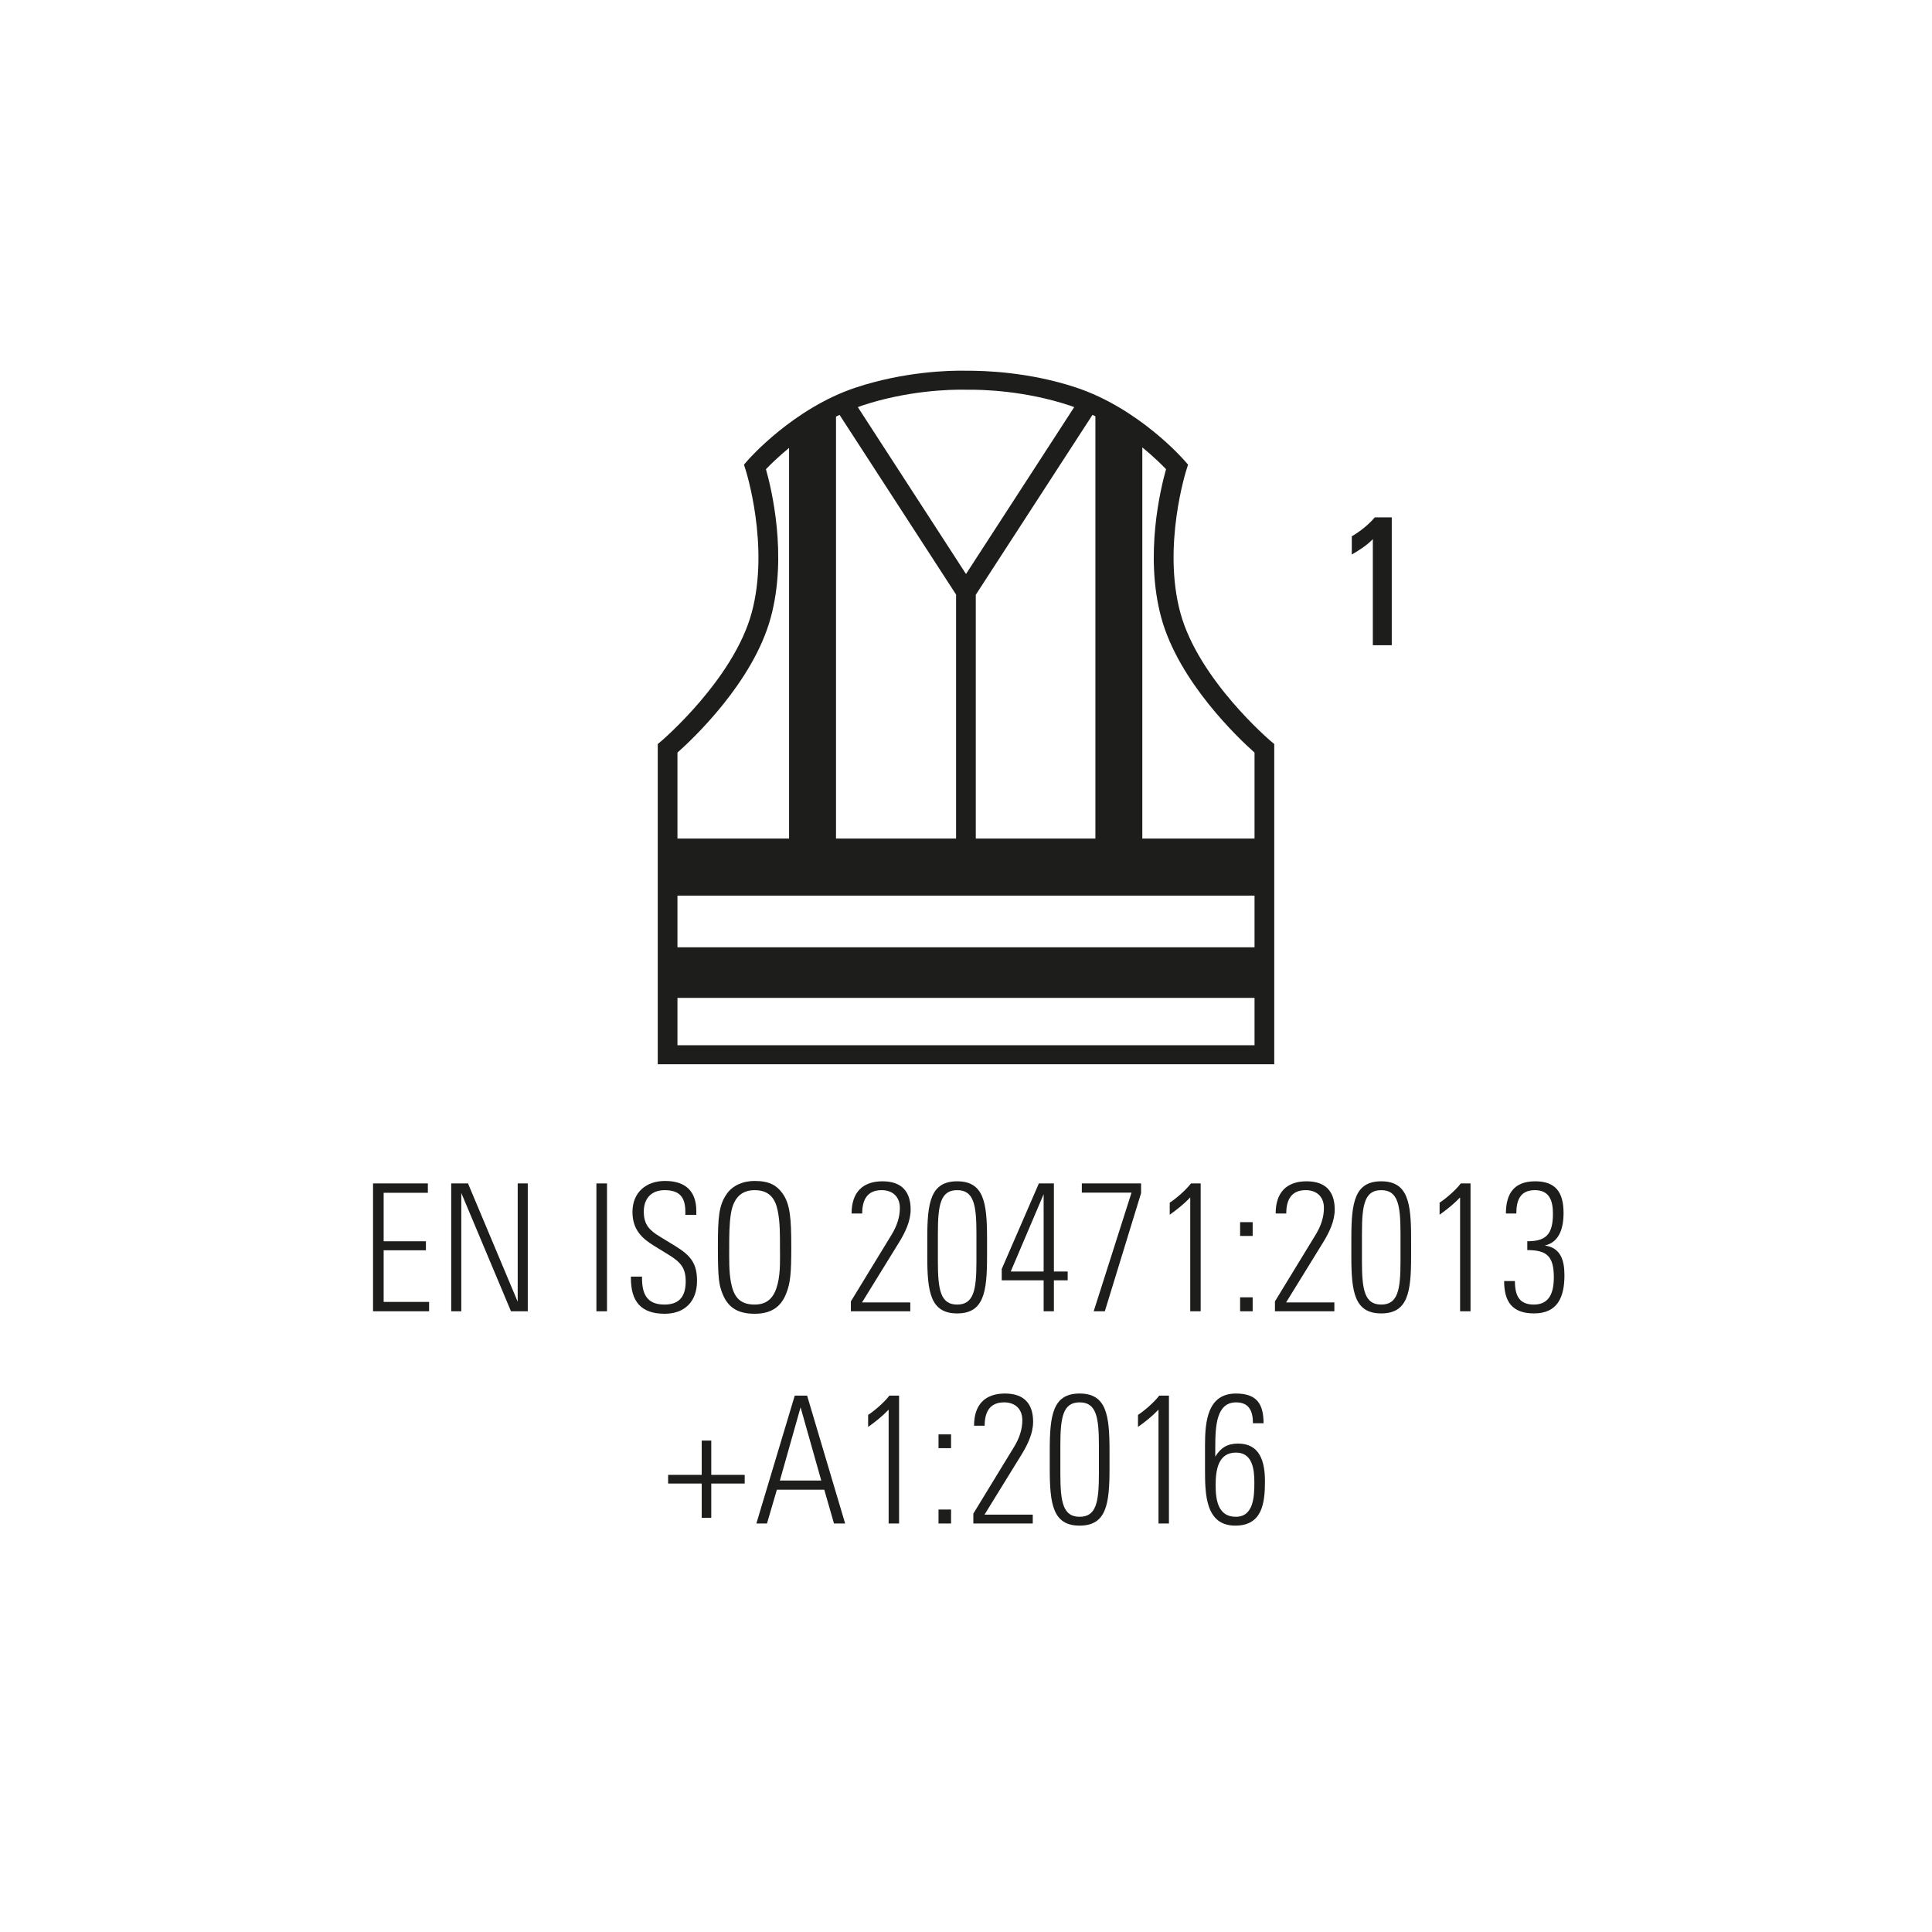<?xml version="1.0" encoding="utf-8"?>
<!-- Generator: Adobe Illustrator 27.7.0, SVG Export Plug-In . SVG Version: 6.00 Build 0)  -->
<svg version="1.1" xmlns="http://www.w3.org/2000/svg" xmlns:xlink="http://www.w3.org/1999/xlink" x="0px" y="0px"
	 viewBox="0 0 1417.323 1417.323" enable-background="new 0 0 1417.323 1417.323" xml:space="preserve">
<g id="Ebene_1">
	<g>
		<g>
			<path fill="#1D1E1B" d="M1007.12,473.347v-77.838c-4.411,4.541-9.989,8.173-15.438,11.287v-13.362
				c5.838-3.373,12.584-8.692,16.865-13.881h12.454v93.795H1007.12z"/>
		</g>
		<g>
			<path fill="#1D1E1B" d="M273.668,961.965V868.17h40.217v6.876h-32.433v35.546h31.006v6.616h-31.006v37.881h33.341v6.876H273.668z
				"/>
			<path fill="#1D1E1B" d="M374.859,961.965l-36.454-86.79v86.79h-7.395V868.17h12.324l36.454,86.79v-86.79h7.395v93.795H374.859z"
				/>
			<path fill="#1D1E1B" d="M437.521,961.965V868.17h7.784v93.795H437.521z"/>
			<path fill="#1D1E1B" d="M487.597,963.781c-17.514,0-24.778-9.211-24.778-26.205v-1.038h8.173v1.038
				c0,11.416,3.373,19.459,16.476,19.459c11.416,0,15.567-6.616,15.567-16.995c0-9.73-3.502-14.011-12.583-19.589l-10.379-6.357
				c-9.081-5.578-16.086-11.935-16.086-25.038c0-14.27,9.988-22.703,23.87-22.703c14.529,0,22.962,7.005,22.962,22.054v2.854h-8.043
				v-2.076c0-9.73-3.113-16.087-15.179-16.087c-9.6,0-15.308,5.968-15.308,15.697c0,9.73,4.151,13.751,12.064,18.552l11.027,6.746
				c11.676,7.135,15.956,13.103,15.956,25.557C511.337,954.96,502.127,963.781,487.597,963.781z"/>
			<path fill="#1D1E1B" d="M576.984,948.344c-3.373,8.951-9.601,15.438-23.352,15.438c-14.011,0-19.979-5.968-23.481-14.4
				c-2.725-6.746-3.503-11.416-3.503-34.249c0-22.314,0.649-31.006,6.616-39.438c4.022-5.708,11.287-9.341,20.368-9.341
				c11.027,0,16.087,3.373,20.108,8.692c5.968,7.914,6.746,18.681,6.746,39.957C580.487,933.944,579.837,940.949,576.984,948.344z
				 M570.497,888.019c-1.687-8.303-5.838-14.919-16.865-14.919c-11.157,0-15.827,7.524-17.384,16.995
				c-1.298,7.654-1.298,17.125-1.298,24.908c0,8.303-0.259,17.643,1.298,25.816c1.946,9.989,5.968,16.216,17.384,16.216
				c10.638,0,14.789-6.746,16.865-15.178c2.205-8.822,1.687-19.459,1.687-26.724C572.184,906.571,572.313,896.452,570.497,888.019z"
				/>
			<path fill="#1D1E1B" d="M659.494,911.5l-27.113,43.979h35.416v6.487h-43.589V954.7l30.098-49.298
				c3.502-5.838,5.838-12.324,5.838-19.2c0-8.303-5.319-13.103-13.362-13.103c-10.768,0-14.271,7.395-14.271,17.125h-7.784
				c0-15.178,7.784-23.611,22.703-23.611c14.141,0,20.627,7.654,20.627,20.757C668.056,895.933,663.905,904.365,659.494,911.5z"/>
			<path fill="#1D1E1B" d="M680.252,908.387c0-26.076,2.335-41.773,21.924-41.773c19.59,0,21.925,15.698,21.925,41.773v13.362
				c0,26.076-2.335,41.773-21.925,41.773c-19.589,0-21.924-15.697-21.924-41.773V908.387z M716.317,904.754
				c0-20.887-1.946-31.654-14.141-31.654s-14.141,10.768-14.141,31.654v20.627c0,20.887,1.946,31.654,14.141,31.654
				s14.141-10.768,14.141-31.654V904.754z"/>
			<path fill="#1D1E1B" d="M773.14,939.262v22.703h-7.524v-22.703H734.87v-8.303l27.243-62.789h11.027v64.606h10.118v6.486H773.14z
				 M765.616,876.084l-24.13,56.692h24.13V876.084z"/>
			<path fill="#1D1E1B" d="M810.503,961.965h-8.173l27.762-87.049h-36.454v-6.746h43.46v7.135L810.503,961.965z"/>
			<path fill="#1D1E1B" d="M873.163,961.965v-83.546c-4.54,4.8-9.6,8.822-15.048,12.714v-8.822
				c4.93-3.243,12.064-9.47,15.567-14.141h7.135v93.795H873.163z"/>
			<path fill="#1D1E1B" d="M909.748,906.7v-10.119h9.211V906.7H909.748z M909.748,961.965v-10.249h9.211v10.249H909.748z"/>
			<path fill="#1D1E1B" d="M970.591,911.5l-27.113,43.979h35.416v6.487h-43.589V954.7l30.097-49.298
				c3.503-5.838,5.838-12.324,5.838-19.2c0-8.303-5.318-13.103-13.361-13.103c-10.769,0-14.271,7.395-14.271,17.125h-7.784
				c0-15.178,7.784-23.611,22.703-23.611c14.141,0,20.627,7.654,20.627,20.757C979.154,895.933,975.002,904.365,970.591,911.5z"/>
			<path fill="#1D1E1B" d="M991.349,908.387c0-26.076,2.336-41.773,21.925-41.773s21.925,15.698,21.925,41.773v13.362
				c0,26.076-2.336,41.773-21.925,41.773s-21.925-15.697-21.925-41.773V908.387z M1027.414,904.754
				c0-20.887-1.946-31.654-14.141-31.654s-14.141,10.768-14.141,31.654v20.627c0,20.887,1.946,31.654,14.141,31.654
				s14.141-10.768,14.141-31.654V904.754z"/>
			<path fill="#1D1E1B" d="M1071.134,961.965v-83.546c-4.54,4.8-9.6,8.822-15.048,12.714v-8.822
				c4.93-3.243,12.064-9.47,15.567-14.141h7.135v93.795H1071.134z"/>
			<path fill="#1D1E1B" d="M1125.363,963.522c-16.086,0-21.924-8.692-21.924-23.74h7.913c0,10.768,3.243,17.254,13.881,17.254
				c11.417,0,14.66-8.692,14.66-19.979c0-15.697-5.319-19.979-19.46-19.979v-6.486c13.492,0,18.811-4.8,18.811-20.238
				c0-9.47-2.594-17.254-13.232-17.254c-10.768,0-13.621,7.395-13.621,17.125h-7.654c0-14.271,5.708-23.611,21.535-23.611
				c14.789,0,20.757,7.914,20.757,23.222c0,11.416-3.243,21.535-13.751,23.87c11.805,1.687,14.399,11.027,14.399,21.925
				C1147.676,951.587,1142.617,963.522,1125.363,963.522z"/>
		</g>
		<g>
			<path fill="#1D1E1B" d="M521.788,1088.329v25.168h-7.005v-25.168h-24.649v-6.357h24.649v-25.168h7.005v25.168h24.52v6.357
				H521.788z"/>
			<path fill="#1D1E1B" d="M611.823,1117.648l-7.135-24.779H569.92l-7.265,24.779h-7.784l28.151-93.795h9.081l27.892,93.795H611.823
				z M587.304,1032.415l-15.179,53.708h30.357L587.304,1032.415z"/>
			<path fill="#1D1E1B" d="M651.911,1117.648v-83.546c-4.54,4.8-9.6,8.822-15.049,12.714v-8.822
				c4.93-3.243,12.065-9.47,15.567-14.141h7.136v93.795H651.911z"/>
			<path fill="#1D1E1B" d="M688.496,1062.383v-10.119h9.211v10.119H688.496z M688.496,1117.648v-10.249h9.211v10.249H688.496z"/>
			<path fill="#1D1E1B" d="M749.339,1067.183l-27.113,43.979h35.416v6.487h-43.589v-7.265l30.097-49.298
				c3.503-5.838,5.838-12.324,5.838-19.2c0-8.303-5.318-13.103-13.361-13.103c-10.768,0-14.271,7.395-14.271,17.125h-7.784
				c0-15.178,7.784-23.611,22.703-23.611c14.141,0,20.627,7.654,20.627,20.757C757.902,1051.615,753.75,1060.048,749.339,1067.183z"
				/>
			<path fill="#1D1E1B" d="M770.097,1064.069c0-26.076,2.336-41.773,21.925-41.773s21.925,15.698,21.925,41.773v13.362
				c0,26.076-2.336,41.773-21.925,41.773s-21.925-15.697-21.925-41.773V1064.069z M806.162,1060.437
				c0-20.887-1.946-31.654-14.141-31.654s-14.141,10.768-14.141,31.654v20.627c0,20.887,1.946,31.654,14.141,31.654
				s14.141-10.768,14.141-31.654V1060.437z"/>
			<path fill="#1D1E1B" d="M849.882,1117.648v-83.546c-4.54,4.8-9.6,8.822-15.048,12.714v-8.822
				c4.93-3.243,12.064-9.47,15.567-14.141h7.135v93.795H849.882z"/>
			<path fill="#1D1E1B" d="M906.187,1119.205c-21.925,0-22.185-23.222-22.185-41.254v-17.773c0-17.384,1.816-37.881,22.703-37.881
				c15.179,0,20.238,7.524,20.238,21.795h-7.784c0-8.951-2.854-15.308-12.324-15.308c-14.271,0-15.309,16.605-15.309,32.951v6.876
				c4.022-6.616,8.952-9.6,16.735-9.6c15.827,0,19.719,12.844,19.719,27.762C927.981,1103.118,925.776,1119.205,906.187,1119.205z
				 M906.705,1065.626c-12.714,0-14.919,12.065-14.919,23.87c0,11.286,1.946,23.222,14.789,23.222
				c13.232,0,13.622-15.049,13.622-25.427C920.198,1077.172,918.511,1065.626,906.705,1065.626z"/>
		</g>
		<path fill="#1D1E1B" d="M932.326,543.75c-0.551-0.446-53.117-45.186-66.405-94.183c-13.338-48.997,4.281-104.504,4.49-105.029
			l1.157-3.677l-2.549-2.915c-1.363-1.574-33.844-38.438-79.479-53.617c-34.49-11.473-67.427-12.446-80.584-12.366
			c-12.539-0.34-46.2,0.736-81.201,12.366c-45.609,15.179-78.075,52.044-79.442,53.617l-2.532,2.915l1.154,3.677
			c0.198,0.525,17.815,55.927,4.49,105.029c-13.299,48.915-65.918,93.738-66.418,94.211l-2.48,2.047v234.923h225.918h0.446h225.903
			V545.824L932.326,543.75L932.326,543.75L932.326,543.75z M855.419,344.197c-3.965,14.021-15.938,63.148-3.518,108.912
			c12.891,47.317,57.267,89.118,68.427,98.993v63.068H838.01V328.203C846.229,334.954,852.269,340.912,855.419,344.197
			L855.419,344.197L855.419,344.197z M715.836,615.17V436.332l85.599-131.968c0.707,0.342,1.444,0.681,2.154,1.024V615.17H715.836
			L715.836,615.17L715.836,615.17z M701.382,615.17h-88.081V305.623c0.853-0.42,1.746-0.838,2.615-1.259l85.467,131.813V615.17
			L701.382,615.17L701.382,615.17z M708.459,657.024h0.446h211.423v37.916H708.891h-0.446H496.981v-37.916H708.459L708.459,657.024
			L708.459,657.024z M708.565,285.905c0.05,0,0.104,0,0.169,0c0.026,0,0.052,0,0.052,0c12.366-0.185,43.429,0.762,76.081,11.606
			c1.075,0.366,2.126,0.787,3.175,1.155l-79.374,122.437l-79.365-122.437c1.052-0.368,2.091-0.789,3.179-1.155
			C665.122,286.666,696.249,285.616,708.565,285.905L708.565,285.905L708.565,285.905z M565.41,453.109
			c12.444-45.765,0.47-94.892-3.507-108.912c3.111-3.23,8.982-9.034,16.962-15.623V615.17h-81.883v-63.068
			C508.143,542.227,552.556,500.426,565.41,453.109L565.41,453.109L565.41,453.109z M708.891,766.805h-0.446H496.981v-34.763
			h211.464h0.446h211.437v34.763H708.891L708.891,766.805L708.891,766.805z"/>
	</g>
</g>
<g id="Isolationsmodus">
</g>
</svg>
